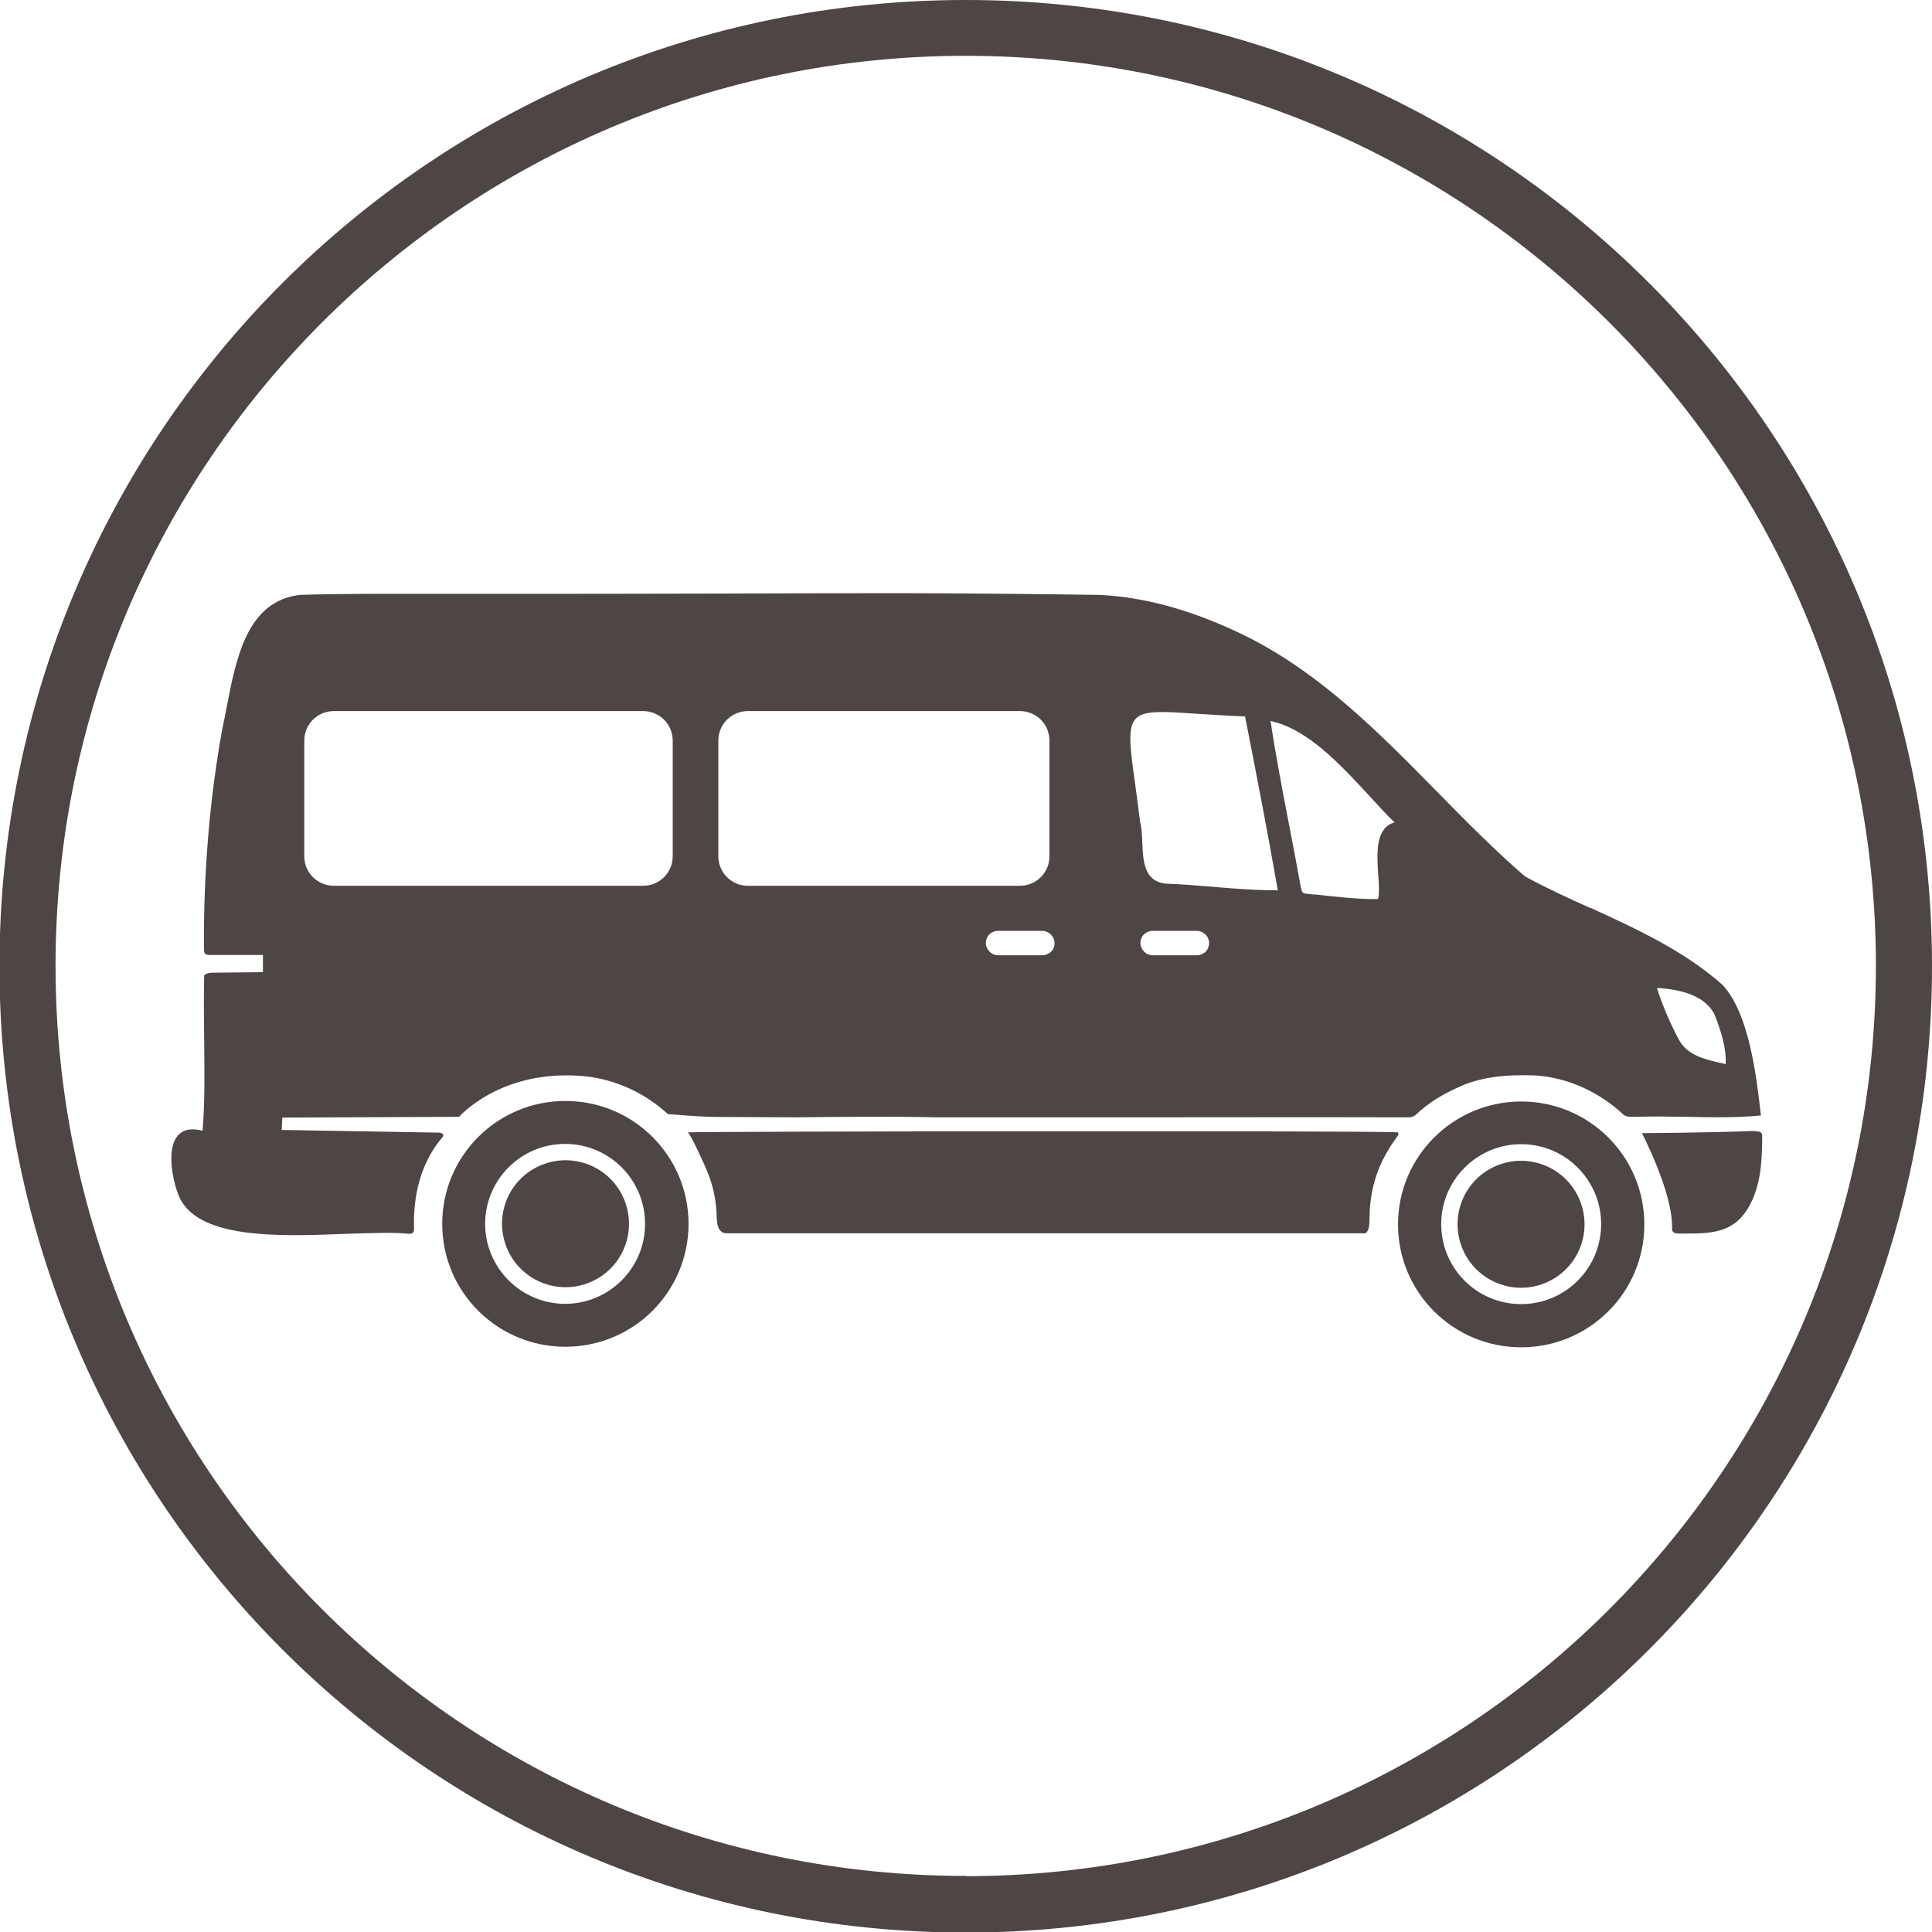 <?xml version="1.0" encoding="UTF-8"?>
<svg id="Layer_1" data-name="Layer 1" xmlns="http://www.w3.org/2000/svg" width="72" height="72" xmlns:xlink="http://www.w3.org/1999/xlink" viewBox="0 0 72 72">
  <defs>
    <clipPath id="clippath">
      <rect y="0" width="72" height="72" style="fill: none;"/>
    </clipPath>
  </defs>
  <g style="clip-path: url(#clippath);">
    <path d="M36.01,0h-.02C16.1,0-.02,16.12-.02,36.01s16.12,36.01,36.01,36.01,36.01-16.12,36.01-36.01S55.89.01,36.01,0h0ZM36.01,69.91h-.02c-18.73,0-33.92-15.19-33.92-33.92S17.26,2.08,35.99,2.08s33.92,15.19,33.92,33.92v.02c-.02,18.71-15.19,33.87-33.89,33.9h0Z" style="fill: #4e4545;"/>
  </g>
  <g>
    <path d="M59.27,33.83c1.74.8,3.49,1.6,4.93,2.88.99,1.08,1.25,3.37,1.42,4.81v.05c-.91.09-1.86.07-2.81.05-.61-.01-1.22-.02-1.83,0-.04,0-.08,0-.13,0-.13,0-.27,0-.37-.1-.88-.82-2.03-1.35-3.23-1.44-1.03-.04-2.07.02-3.01.49-.54.25-1.03.55-1.46.96-.09.09-.19.11-.31.11-3.7-.01-7.4,0-11.1,0h0c-2.43,0-4.03,0-6.46,0-1.73-.04-3.48-.02-5.23,0h0c-3.54-.03-2.84.03-4.79-.12-.91-.84-2.09-1.36-3.33-1.43-2.96-.19-4.45,1.53-4.45,1.53l-6.59.03-.02.46,5.86.1s.25.02.13.17c-.82.96-1.1,2.19-1.06,3.42,0,.14-.05.18-.19.18-.57-.06-1.39-.03-2.31,0-2.5.1-5.69.23-6.3-1.5-.32-.85-.57-2.73.92-2.34.09-1.09.07-2.19.06-3.3-.01-.83-.02-1.67,0-2.49.11-.12.34-.1.34-.1l1.85-.02v-.64h-.27c-.36,0-.97,0-1.32,0h-.26c-.35,0-.35-.01-.35-.34-.01-2.7.2-5.4.68-8.06.06-.28.12-.58.18-.9.34-1.75.75-3.9,2.72-4.12,1.59-.05,3.19-.04,4.78-.04.61,0,1.21,0,1.82,0,3.06,0,6.12,0,9.18-.01,6-.02,8.02-.03,14.01.05,1.93.09,3.79.71,5.51,1.56,2.76,1.39,4.92,3.58,7.07,5.77,1.07,1.09,2.14,2.17,3.28,3.16.79.43,1.61.81,2.44,1.18ZM23.97,33.01c.61,0,1.1-.49,1.1-1.1v-4.31c0-.61-.49-1.1-1.1-1.1h-11.53c-.61,0-1.1.49-1.1,1.1v4.31c0,.61.49,1.1,1.1,1.1h11.53ZM26.77,31.91c0,.61.49,1.1,1.1,1.1h10.14c.61,0,1.1-.49,1.1-1.1v-4.31c0-.61-.49-1.1-1.1-1.1h-10.14c-.61,0-1.1.49-1.1,1.1v4.31ZM38.84,35.6c.13,0,.24-.05.33-.13.08-.08.13-.2.13-.32,0-.25-.21-.46-.46-.46h-1.64c-.13,0-.24.05-.33.13-.08.08-.13.2-.13.32,0,.25.21.46.46.46h1.64ZM44.6,35.6c.13,0,.24-.05.33-.13.08-.08.13-.2.13-.32,0-.25-.21-.46-.46-.46h-1.64c-.13,0-.24.05-.33.13-.08.08-.13.2-.13.32,0,.25.21.46.46.46h1.64ZM42.57,31.39c.03.7.06,1.44.86,1.54.59.02,1.19.07,1.79.12.8.07,1.6.13,2.4.13-.38-2.17-.79-4.3-1.22-6.48-.7-.03-1.3-.07-1.8-.1-1.3-.09-1.97-.13-2.27.18-.32.33-.22,1.06-.01,2.56h0c.05.38.11.81.17,1.3.06.22.07.49.08.76ZM48.97,33.33c.59.07,1.9.21,2.39.17.05-.25.03-.58,0-.93-.05-.81-.1-1.72.61-1.92-.29-.28-.59-.61-.91-.96h0c-1.09-1.18-2.33-2.53-3.71-2.82.2,1.33.46,2.68.72,4.02.14.73.28,1.46.41,2.19.04.18.06.21.23.23.05,0,.14.01.26.03ZM61.75,36.82c.21.67.49,1.31.82,1.93.31.58.97.73,1.58.87.03,0,.05.01.08.02.03,0,.06.01.08.02.03-.61-.17-1.2-.38-1.77-.33-.82-1.39-1.03-2.18-1.07Z" style="fill: #4e4545; fill-rule: evenodd;"/>
    <path d="M21.98,47.79c1.21-.5,1.78-1.88,1.28-3.09-.5-1.21-1.89-1.78-3.09-1.28-1.21.5-1.78,1.88-1.28,3.09.5,1.21,1.89,1.78,3.09,1.28Z" style="fill: #4e4545;"/>
    <path d="M16.48,45.61c0-2.53,2.05-4.58,4.59-4.58s4.59,2.05,4.59,4.58-2.05,4.58-4.59,4.58-4.59-2.05-4.59-4.58ZM18.08,45.61c0,1.64,1.34,2.98,2.98,2.98s2.98-1.33,2.98-2.98-1.34-2.98-2.98-2.98-2.98,1.33-2.98,2.98Z" style="fill: #4e4545; fill-rule: evenodd;"/>
    <path d="M57.59,47.81c1.21-.5,1.78-1.88,1.28-3.09s-1.89-1.78-3.09-1.28c-1.21.5-1.78,1.88-1.28,3.09.5,1.21,1.89,1.78,3.09,1.28Z" style="fill: #4e4545;"/>
    <path d="M56.69,41.05c-2.53,0-4.59,2.05-4.59,4.58s2.05,4.58,4.59,4.58,4.59-2.05,4.59-4.58-2.05-4.58-4.59-4.58ZM56.69,48.6c-1.65,0-2.98-1.33-2.98-2.98s1.34-2.98,2.98-2.98,2.98,1.33,2.98,2.98-1.34,2.98-2.98,2.98Z" style="fill: #4e4545; fill-rule: evenodd;"/>
    <path d="M69.02,49.4s0,0,0,0h0s0,0,0,0h0s0,0,0,0c0,0,0,0,0,0Z" style="fill: #4e4545;"/>
    <path d="M69.02,49.4s0,0,0,0h0s0,0,0,0h0s0,0,0,0c0,0,0,0,0,0h.01,0s-.02-.01-.03-.01h0Z" style="fill: #4e4545;"/>
    <path d="M65.26,42.15c-1.35.06-4.07.08-4.07.08,0,0,1.18,2.26,1.12,3.56,0,.18.17.18.31.18.02,0,.04,0,.06,0,.05,0,.1,0,.14,0,.91,0,1.72-.02,2.27-.86.49-.75.57-1.67.58-2.55,0-.04,0-.08,0-.12h0c.01-.23.01-.29-.41-.29h0Z" style="fill: #4e4545;"/>
    <path d="M25.62,42.2c.81-.04,25.82-.07,26.48,0,.04.07,0,.12-.04.17,0,0-.01.02-.02.03-.65.88-.98,1.82-1,2.92,0,.01,0,.02,0,.04,0,.19,0,.67-.26.6-2.03,0-19.97,0-23.7,0-.24,0-.36-.19-.37-.58-.01-.7-.16-1.33-.46-1.97,0-.02-.02-.05-.04-.09-.13-.29-.51-1.12-.58-1.11Z" style="fill: #4e4545;"/>
  </g>
</svg>